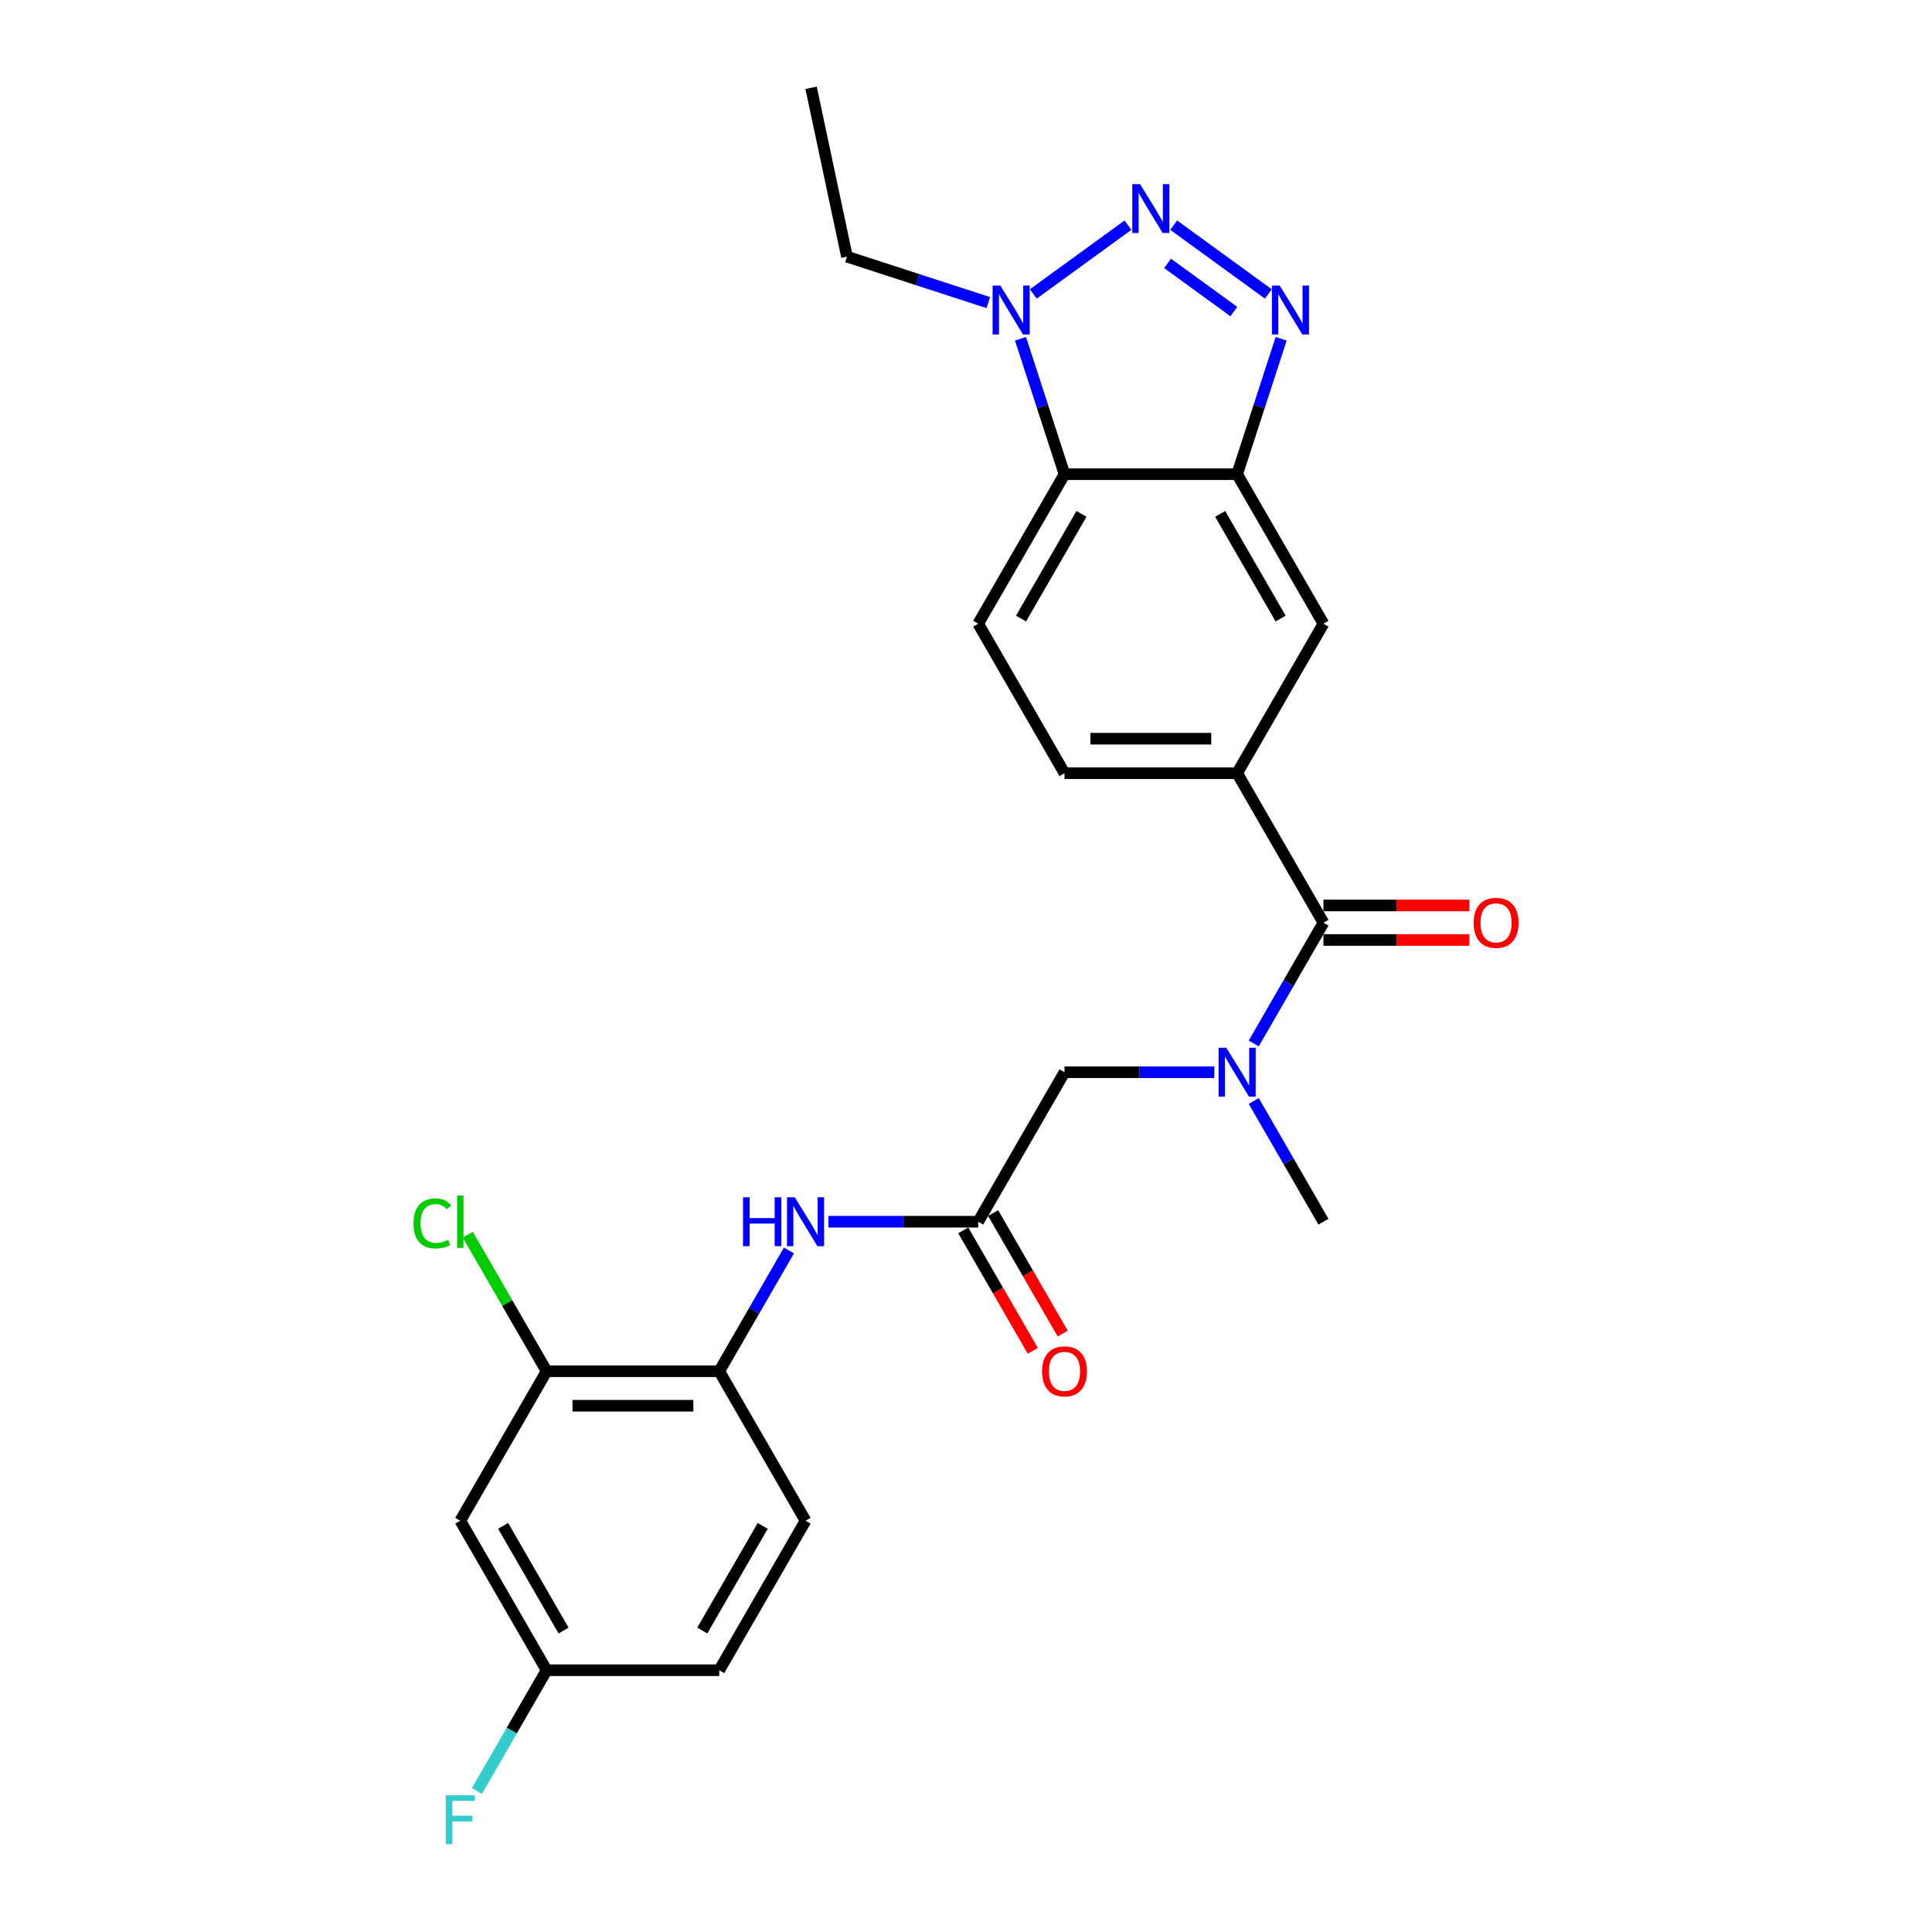 <?xml version='1.0' encoding='iso-8859-1'?>
<svg version='1.1' baseProfile='full'
              xmlns='http://www.w3.org/2000/svg'
                      xmlns:rdkit='http://www.rdkit.org/xml'
                      xmlns:xlink='http://www.w3.org/1999/xlink'
                  xml:space='preserve'
width='1000px' height='1000px' viewBox='0 0 1000 1000'>
<!-- END OF HEADER -->
<rect style='opacity:1.0;fill:#FFFFFF;stroke:none' width='1000' height='1000' x='0' y='0'> </rect>
<path class='bond-0' d='M 607.493,116.542 L 656.486,152.138' style='fill:none;fill-rule:evenodd;stroke:#0000FF;stroke-width:6px;stroke-linecap:butt;stroke-linejoin:miter;stroke-opacity:1' />
<path class='bond-0' d='M 604.338,136.339 L 638.633,161.256' style='fill:none;fill-rule:evenodd;stroke:#0000FF;stroke-width:6px;stroke-linecap:butt;stroke-linejoin:miter;stroke-opacity:1' />
<path class='bond-2' d='M 583.832,116.542 L 534.838,152.138' style='fill:none;fill-rule:evenodd;stroke:#0000FF;stroke-width:6px;stroke-linecap:butt;stroke-linejoin:miter;stroke-opacity:1' />
<path class='bond-1' d='M 663.114,175.354 L 651.727,210.401' style='fill:none;fill-rule:evenodd;stroke:#0000FF;stroke-width:6px;stroke-linecap:butt;stroke-linejoin:miter;stroke-opacity:1' />
<path class='bond-1' d='M 651.727,210.401 L 640.339,245.448' style='fill:none;fill-rule:evenodd;stroke:#000000;stroke-width:6px;stroke-linecap:butt;stroke-linejoin:miter;stroke-opacity:1' />
<path class='bond-9' d='M 640.339,245.448 L 685.016,322.831' style='fill:none;fill-rule:evenodd;stroke:#000000;stroke-width:6px;stroke-linecap:butt;stroke-linejoin:miter;stroke-opacity:1' />
<path class='bond-9' d='M 631.564,265.991 L 662.838,320.159' style='fill:none;fill-rule:evenodd;stroke:#000000;stroke-width:6px;stroke-linecap:butt;stroke-linejoin:miter;stroke-opacity:1' />
<path class='bond-26' d='M 640.339,245.448 L 550.985,245.448' style='fill:none;fill-rule:evenodd;stroke:#000000;stroke-width:6px;stroke-linecap:butt;stroke-linejoin:miter;stroke-opacity:1' />
<path class='bond-3' d='M 528.21,175.354 L 539.598,210.401' style='fill:none;fill-rule:evenodd;stroke:#0000FF;stroke-width:6px;stroke-linecap:butt;stroke-linejoin:miter;stroke-opacity:1' />
<path class='bond-3' d='M 539.598,210.401 L 550.985,245.448' style='fill:none;fill-rule:evenodd;stroke:#000000;stroke-width:6px;stroke-linecap:butt;stroke-linejoin:miter;stroke-opacity:1' />
<path class='bond-23' d='M 511.543,156.624 L 474.968,144.74' style='fill:none;fill-rule:evenodd;stroke:#0000FF;stroke-width:6px;stroke-linecap:butt;stroke-linejoin:miter;stroke-opacity:1' />
<path class='bond-23' d='M 474.968,144.74 L 438.393,132.856' style='fill:none;fill-rule:evenodd;stroke:#000000;stroke-width:6px;stroke-linecap:butt;stroke-linejoin:miter;stroke-opacity:1' />
<path class='bond-12' d='M 550.985,245.448 L 506.308,322.831' style='fill:none;fill-rule:evenodd;stroke:#000000;stroke-width:6px;stroke-linecap:butt;stroke-linejoin:miter;stroke-opacity:1' />
<path class='bond-12' d='M 559.76,265.991 L 528.486,320.159' style='fill:none;fill-rule:evenodd;stroke:#000000;stroke-width:6px;stroke-linecap:butt;stroke-linejoin:miter;stroke-opacity:1' />
<path class='bond-4' d='M 685.016,477.597 L 640.339,400.214' style='fill:none;fill-rule:evenodd;stroke:#000000;stroke-width:6px;stroke-linecap:butt;stroke-linejoin:miter;stroke-opacity:1' />
<path class='bond-5' d='M 685.016,477.597 L 666.975,508.845' style='fill:none;fill-rule:evenodd;stroke:#000000;stroke-width:6px;stroke-linecap:butt;stroke-linejoin:miter;stroke-opacity:1' />
<path class='bond-5' d='M 666.975,508.845 L 648.934,540.093' style='fill:none;fill-rule:evenodd;stroke:#0000FF;stroke-width:6px;stroke-linecap:butt;stroke-linejoin:miter;stroke-opacity:1' />
<path class='bond-16' d='M 685.016,486.532 L 722.768,486.532' style='fill:none;fill-rule:evenodd;stroke:#000000;stroke-width:6px;stroke-linecap:butt;stroke-linejoin:miter;stroke-opacity:1' />
<path class='bond-16' d='M 722.768,486.532 L 760.52,486.532' style='fill:none;fill-rule:evenodd;stroke:#FF0000;stroke-width:6px;stroke-linecap:butt;stroke-linejoin:miter;stroke-opacity:1' />
<path class='bond-16' d='M 685.016,468.661 L 722.768,468.661' style='fill:none;fill-rule:evenodd;stroke:#000000;stroke-width:6px;stroke-linecap:butt;stroke-linejoin:miter;stroke-opacity:1' />
<path class='bond-16' d='M 722.768,468.661 L 760.52,468.661' style='fill:none;fill-rule:evenodd;stroke:#FF0000;stroke-width:6px;stroke-linecap:butt;stroke-linejoin:miter;stroke-opacity:1' />
<path class='bond-13' d='M 628.509,554.979 L 589.747,554.979' style='fill:none;fill-rule:evenodd;stroke:#0000FF;stroke-width:6px;stroke-linecap:butt;stroke-linejoin:miter;stroke-opacity:1' />
<path class='bond-13' d='M 589.747,554.979 L 550.985,554.979' style='fill:none;fill-rule:evenodd;stroke:#000000;stroke-width:6px;stroke-linecap:butt;stroke-linejoin:miter;stroke-opacity:1' />
<path class='bond-24' d='M 648.934,569.866 L 666.975,601.114' style='fill:none;fill-rule:evenodd;stroke:#0000FF;stroke-width:6px;stroke-linecap:butt;stroke-linejoin:miter;stroke-opacity:1' />
<path class='bond-24' d='M 666.975,601.114 L 685.016,632.362' style='fill:none;fill-rule:evenodd;stroke:#000000;stroke-width:6px;stroke-linecap:butt;stroke-linejoin:miter;stroke-opacity:1' />
<path class='bond-6' d='M 640.339,400.214 L 685.016,322.831' style='fill:none;fill-rule:evenodd;stroke:#000000;stroke-width:6px;stroke-linecap:butt;stroke-linejoin:miter;stroke-opacity:1' />
<path class='bond-27' d='M 640.339,400.214 L 550.985,400.214' style='fill:none;fill-rule:evenodd;stroke:#000000;stroke-width:6px;stroke-linecap:butt;stroke-linejoin:miter;stroke-opacity:1' />
<path class='bond-27' d='M 626.936,382.343 L 564.388,382.343' style='fill:none;fill-rule:evenodd;stroke:#000000;stroke-width:6px;stroke-linecap:butt;stroke-linejoin:miter;stroke-opacity:1' />
<path class='bond-7' d='M 506.308,632.362 L 550.985,554.979' style='fill:none;fill-rule:evenodd;stroke:#000000;stroke-width:6px;stroke-linecap:butt;stroke-linejoin:miter;stroke-opacity:1' />
<path class='bond-8' d='M 506.308,632.362 L 467.547,632.362' style='fill:none;fill-rule:evenodd;stroke:#000000;stroke-width:6px;stroke-linecap:butt;stroke-linejoin:miter;stroke-opacity:1' />
<path class='bond-8' d='M 467.547,632.362 L 428.785,632.362' style='fill:none;fill-rule:evenodd;stroke:#0000FF;stroke-width:6px;stroke-linecap:butt;stroke-linejoin:miter;stroke-opacity:1' />
<path class='bond-17' d='M 498.57,636.83 L 516.57,668.006' style='fill:none;fill-rule:evenodd;stroke:#000000;stroke-width:6px;stroke-linecap:butt;stroke-linejoin:miter;stroke-opacity:1' />
<path class='bond-17' d='M 516.57,668.006 L 534.57,699.183' style='fill:none;fill-rule:evenodd;stroke:#FF0000;stroke-width:6px;stroke-linecap:butt;stroke-linejoin:miter;stroke-opacity:1' />
<path class='bond-17' d='M 514.047,627.894 L 532.047,659.071' style='fill:none;fill-rule:evenodd;stroke:#000000;stroke-width:6px;stroke-linecap:butt;stroke-linejoin:miter;stroke-opacity:1' />
<path class='bond-17' d='M 532.047,659.071 L 550.046,690.248' style='fill:none;fill-rule:evenodd;stroke:#FF0000;stroke-width:6px;stroke-linecap:butt;stroke-linejoin:miter;stroke-opacity:1' />
<path class='bond-10' d='M 408.36,647.248 L 390.319,678.497' style='fill:none;fill-rule:evenodd;stroke:#0000FF;stroke-width:6px;stroke-linecap:butt;stroke-linejoin:miter;stroke-opacity:1' />
<path class='bond-10' d='M 390.319,678.497 L 372.278,709.745' style='fill:none;fill-rule:evenodd;stroke:#000000;stroke-width:6px;stroke-linecap:butt;stroke-linejoin:miter;stroke-opacity:1' />
<path class='bond-11' d='M 372.278,709.745 L 282.924,709.745' style='fill:none;fill-rule:evenodd;stroke:#000000;stroke-width:6px;stroke-linecap:butt;stroke-linejoin:miter;stroke-opacity:1' />
<path class='bond-11' d='M 358.874,727.616 L 296.327,727.616' style='fill:none;fill-rule:evenodd;stroke:#000000;stroke-width:6px;stroke-linecap:butt;stroke-linejoin:miter;stroke-opacity:1' />
<path class='bond-18' d='M 372.278,709.745 L 416.954,787.127' style='fill:none;fill-rule:evenodd;stroke:#000000;stroke-width:6px;stroke-linecap:butt;stroke-linejoin:miter;stroke-opacity:1' />
<path class='bond-14' d='M 282.924,709.745 L 238.247,787.127' style='fill:none;fill-rule:evenodd;stroke:#000000;stroke-width:6px;stroke-linecap:butt;stroke-linejoin:miter;stroke-opacity:1' />
<path class='bond-20' d='M 282.924,709.745 L 262.524,674.412' style='fill:none;fill-rule:evenodd;stroke:#000000;stroke-width:6px;stroke-linecap:butt;stroke-linejoin:miter;stroke-opacity:1' />
<path class='bond-20' d='M 262.524,674.412 L 242.125,639.079' style='fill:none;fill-rule:evenodd;stroke:#00CC00;stroke-width:6px;stroke-linecap:butt;stroke-linejoin:miter;stroke-opacity:1' />
<path class='bond-15' d='M 506.308,322.831 L 550.985,400.214' style='fill:none;fill-rule:evenodd;stroke:#000000;stroke-width:6px;stroke-linecap:butt;stroke-linejoin:miter;stroke-opacity:1' />
<path class='bond-28' d='M 238.247,787.127 L 282.924,864.51' style='fill:none;fill-rule:evenodd;stroke:#000000;stroke-width:6px;stroke-linecap:butt;stroke-linejoin:miter;stroke-opacity:1' />
<path class='bond-28' d='M 260.425,789.799 L 291.699,843.967' style='fill:none;fill-rule:evenodd;stroke:#000000;stroke-width:6px;stroke-linecap:butt;stroke-linejoin:miter;stroke-opacity:1' />
<path class='bond-21' d='M 416.954,787.127 L 372.278,864.51' style='fill:none;fill-rule:evenodd;stroke:#000000;stroke-width:6px;stroke-linecap:butt;stroke-linejoin:miter;stroke-opacity:1' />
<path class='bond-21' d='M 394.776,789.799 L 363.503,843.967' style='fill:none;fill-rule:evenodd;stroke:#000000;stroke-width:6px;stroke-linecap:butt;stroke-linejoin:miter;stroke-opacity:1' />
<path class='bond-19' d='M 282.924,864.51 L 372.278,864.51' style='fill:none;fill-rule:evenodd;stroke:#000000;stroke-width:6px;stroke-linecap:butt;stroke-linejoin:miter;stroke-opacity:1' />
<path class='bond-22' d='M 282.924,864.51 L 264.883,895.758' style='fill:none;fill-rule:evenodd;stroke:#000000;stroke-width:6px;stroke-linecap:butt;stroke-linejoin:miter;stroke-opacity:1' />
<path class='bond-22' d='M 264.883,895.758 L 246.841,927.007' style='fill:none;fill-rule:evenodd;stroke:#33CCCC;stroke-width:6px;stroke-linecap:butt;stroke-linejoin:miter;stroke-opacity:1' />
<path class='bond-25' d='M 438.393,132.856 L 419.815,45.455' style='fill:none;fill-rule:evenodd;stroke:#000000;stroke-width:6px;stroke-linecap:butt;stroke-linejoin:miter;stroke-opacity:1' />
<path  class='atom-0' d='M 590.069 95.294
L 598.361 108.697
Q 599.183 110.02, 600.505 112.415
Q 601.828 114.809, 601.899 114.952
L 601.899 95.294
L 605.259 95.294
L 605.259 120.599
L 601.792 120.599
L 592.892 105.945
Q 591.856 104.23, 590.748 102.264
Q 589.676 100.298, 589.354 99.691
L 589.354 120.599
L 586.066 120.599
L 586.066 95.294
L 590.069 95.294
' fill='#0000FF'/>
<path  class='atom-1' d='M 662.358 147.815
L 670.65 161.218
Q 671.472 162.541, 672.794 164.935
Q 674.117 167.33, 674.188 167.473
L 674.188 147.815
L 677.548 147.815
L 677.548 173.12
L 674.081 173.12
L 665.181 158.466
Q 664.145 156.751, 663.037 154.785
Q 661.964 152.819, 661.643 152.211
L 661.643 173.12
L 658.354 173.12
L 658.354 147.815
L 662.358 147.815
' fill='#0000FF'/>
<path  class='atom-3' d='M 517.78 147.815
L 526.072 161.218
Q 526.894 162.541, 528.216 164.935
Q 529.539 167.33, 529.61 167.473
L 529.61 147.815
L 532.97 147.815
L 532.97 173.12
L 529.503 173.12
L 520.603 158.466
Q 519.567 156.751, 518.459 154.785
Q 517.387 152.819, 517.065 152.211
L 517.065 173.12
L 513.777 173.12
L 513.777 147.815
L 517.78 147.815
' fill='#0000FF'/>
<path  class='atom-6' d='M 634.746 542.327
L 643.038 555.73
Q 643.86 557.052, 645.182 559.447
Q 646.505 561.842, 646.576 561.985
L 646.576 542.327
L 649.936 542.327
L 649.936 567.632
L 646.469 567.632
L 637.569 552.978
Q 636.533 551.262, 635.425 549.296
Q 634.353 547.331, 634.031 546.723
L 634.031 567.632
L 630.743 567.632
L 630.743 542.327
L 634.746 542.327
' fill='#0000FF'/>
<path  class='atom-9' d='M 384.591 619.709
L 388.022 619.709
L 388.022 630.468
L 400.96 630.468
L 400.96 619.709
L 404.391 619.709
L 404.391 645.015
L 400.96 645.015
L 400.96 633.327
L 388.022 633.327
L 388.022 645.015
L 384.591 645.015
L 384.591 619.709
' fill='#0000FF'/>
<path  class='atom-9' d='M 411.361 619.709
L 419.653 633.113
Q 420.475 634.435, 421.797 636.83
Q 423.12 639.224, 423.191 639.367
L 423.191 619.709
L 426.551 619.709
L 426.551 645.015
L 423.084 645.015
L 414.185 630.36
Q 413.148 628.645, 412.04 626.679
Q 410.968 624.713, 410.646 624.106
L 410.646 645.015
L 407.358 645.015
L 407.358 619.709
L 411.361 619.709
' fill='#0000FF'/>
<path  class='atom-17' d='M 762.754 477.668
Q 762.754 471.592, 765.756 468.196
Q 768.759 464.801, 774.37 464.801
Q 779.981 464.801, 782.984 468.196
Q 785.986 471.592, 785.986 477.668
Q 785.986 483.816, 782.948 487.318
Q 779.91 490.785, 774.37 490.785
Q 768.794 490.785, 765.756 487.318
Q 762.754 483.851, 762.754 477.668
M 774.37 487.926
Q 778.23 487.926, 780.303 485.352
Q 782.412 482.743, 782.412 477.668
Q 782.412 472.7, 780.303 470.198
Q 778.23 467.66, 774.37 467.66
Q 770.51 467.66, 768.401 470.162
Q 766.328 472.664, 766.328 477.668
Q 766.328 482.779, 768.401 485.352
Q 770.51 487.926, 774.37 487.926
' fill='#FF0000'/>
<path  class='atom-18' d='M 539.369 709.816
Q 539.369 703.74, 542.372 700.345
Q 545.374 696.949, 550.985 696.949
Q 556.597 696.949, 559.599 700.345
Q 562.601 703.74, 562.601 709.816
Q 562.601 715.964, 559.563 719.466
Q 556.525 722.933, 550.985 722.933
Q 545.41 722.933, 542.372 719.466
Q 539.369 716, 539.369 709.816
M 550.985 720.074
Q 554.845 720.074, 556.918 717.501
Q 559.027 714.892, 559.027 709.816
Q 559.027 704.848, 556.918 702.346
Q 554.845 699.809, 550.985 699.809
Q 547.125 699.809, 545.016 702.31
Q 542.943 704.812, 542.943 709.816
Q 542.943 714.927, 545.016 717.501
Q 547.125 720.074, 550.985 720.074
' fill='#FF0000'/>
<path  class='atom-21' d='M 214.014 633.238
Q 214.014 626.947, 216.945 623.659
Q 219.911 620.335, 225.523 620.335
Q 230.741 620.335, 233.529 624.016
L 231.17 625.946
Q 229.133 623.266, 225.523 623.266
Q 221.698 623.266, 219.661 625.839
Q 217.66 628.377, 217.66 633.238
Q 217.66 638.241, 219.733 640.815
Q 221.841 643.388, 225.916 643.388
Q 228.704 643.388, 231.956 641.708
L 232.957 644.389
Q 231.635 645.247, 229.633 645.747
Q 227.631 646.248, 225.415 646.248
Q 219.911 646.248, 216.945 642.888
Q 214.014 639.528, 214.014 633.238
' fill='#00CC00'/>
<path  class='atom-21' d='M 236.603 618.798
L 239.891 618.798
L 239.891 645.926
L 236.603 645.926
L 236.603 618.798
' fill='#00CC00'/>
<path  class='atom-23' d='M 230.723 929.24
L 245.77 929.24
L 245.77 932.135
L 234.119 932.135
L 234.119 939.82
L 244.484 939.82
L 244.484 942.751
L 234.119 942.751
L 234.119 954.545
L 230.723 954.545
L 230.723 929.24
' fill='#33CCCC'/>
</svg>
